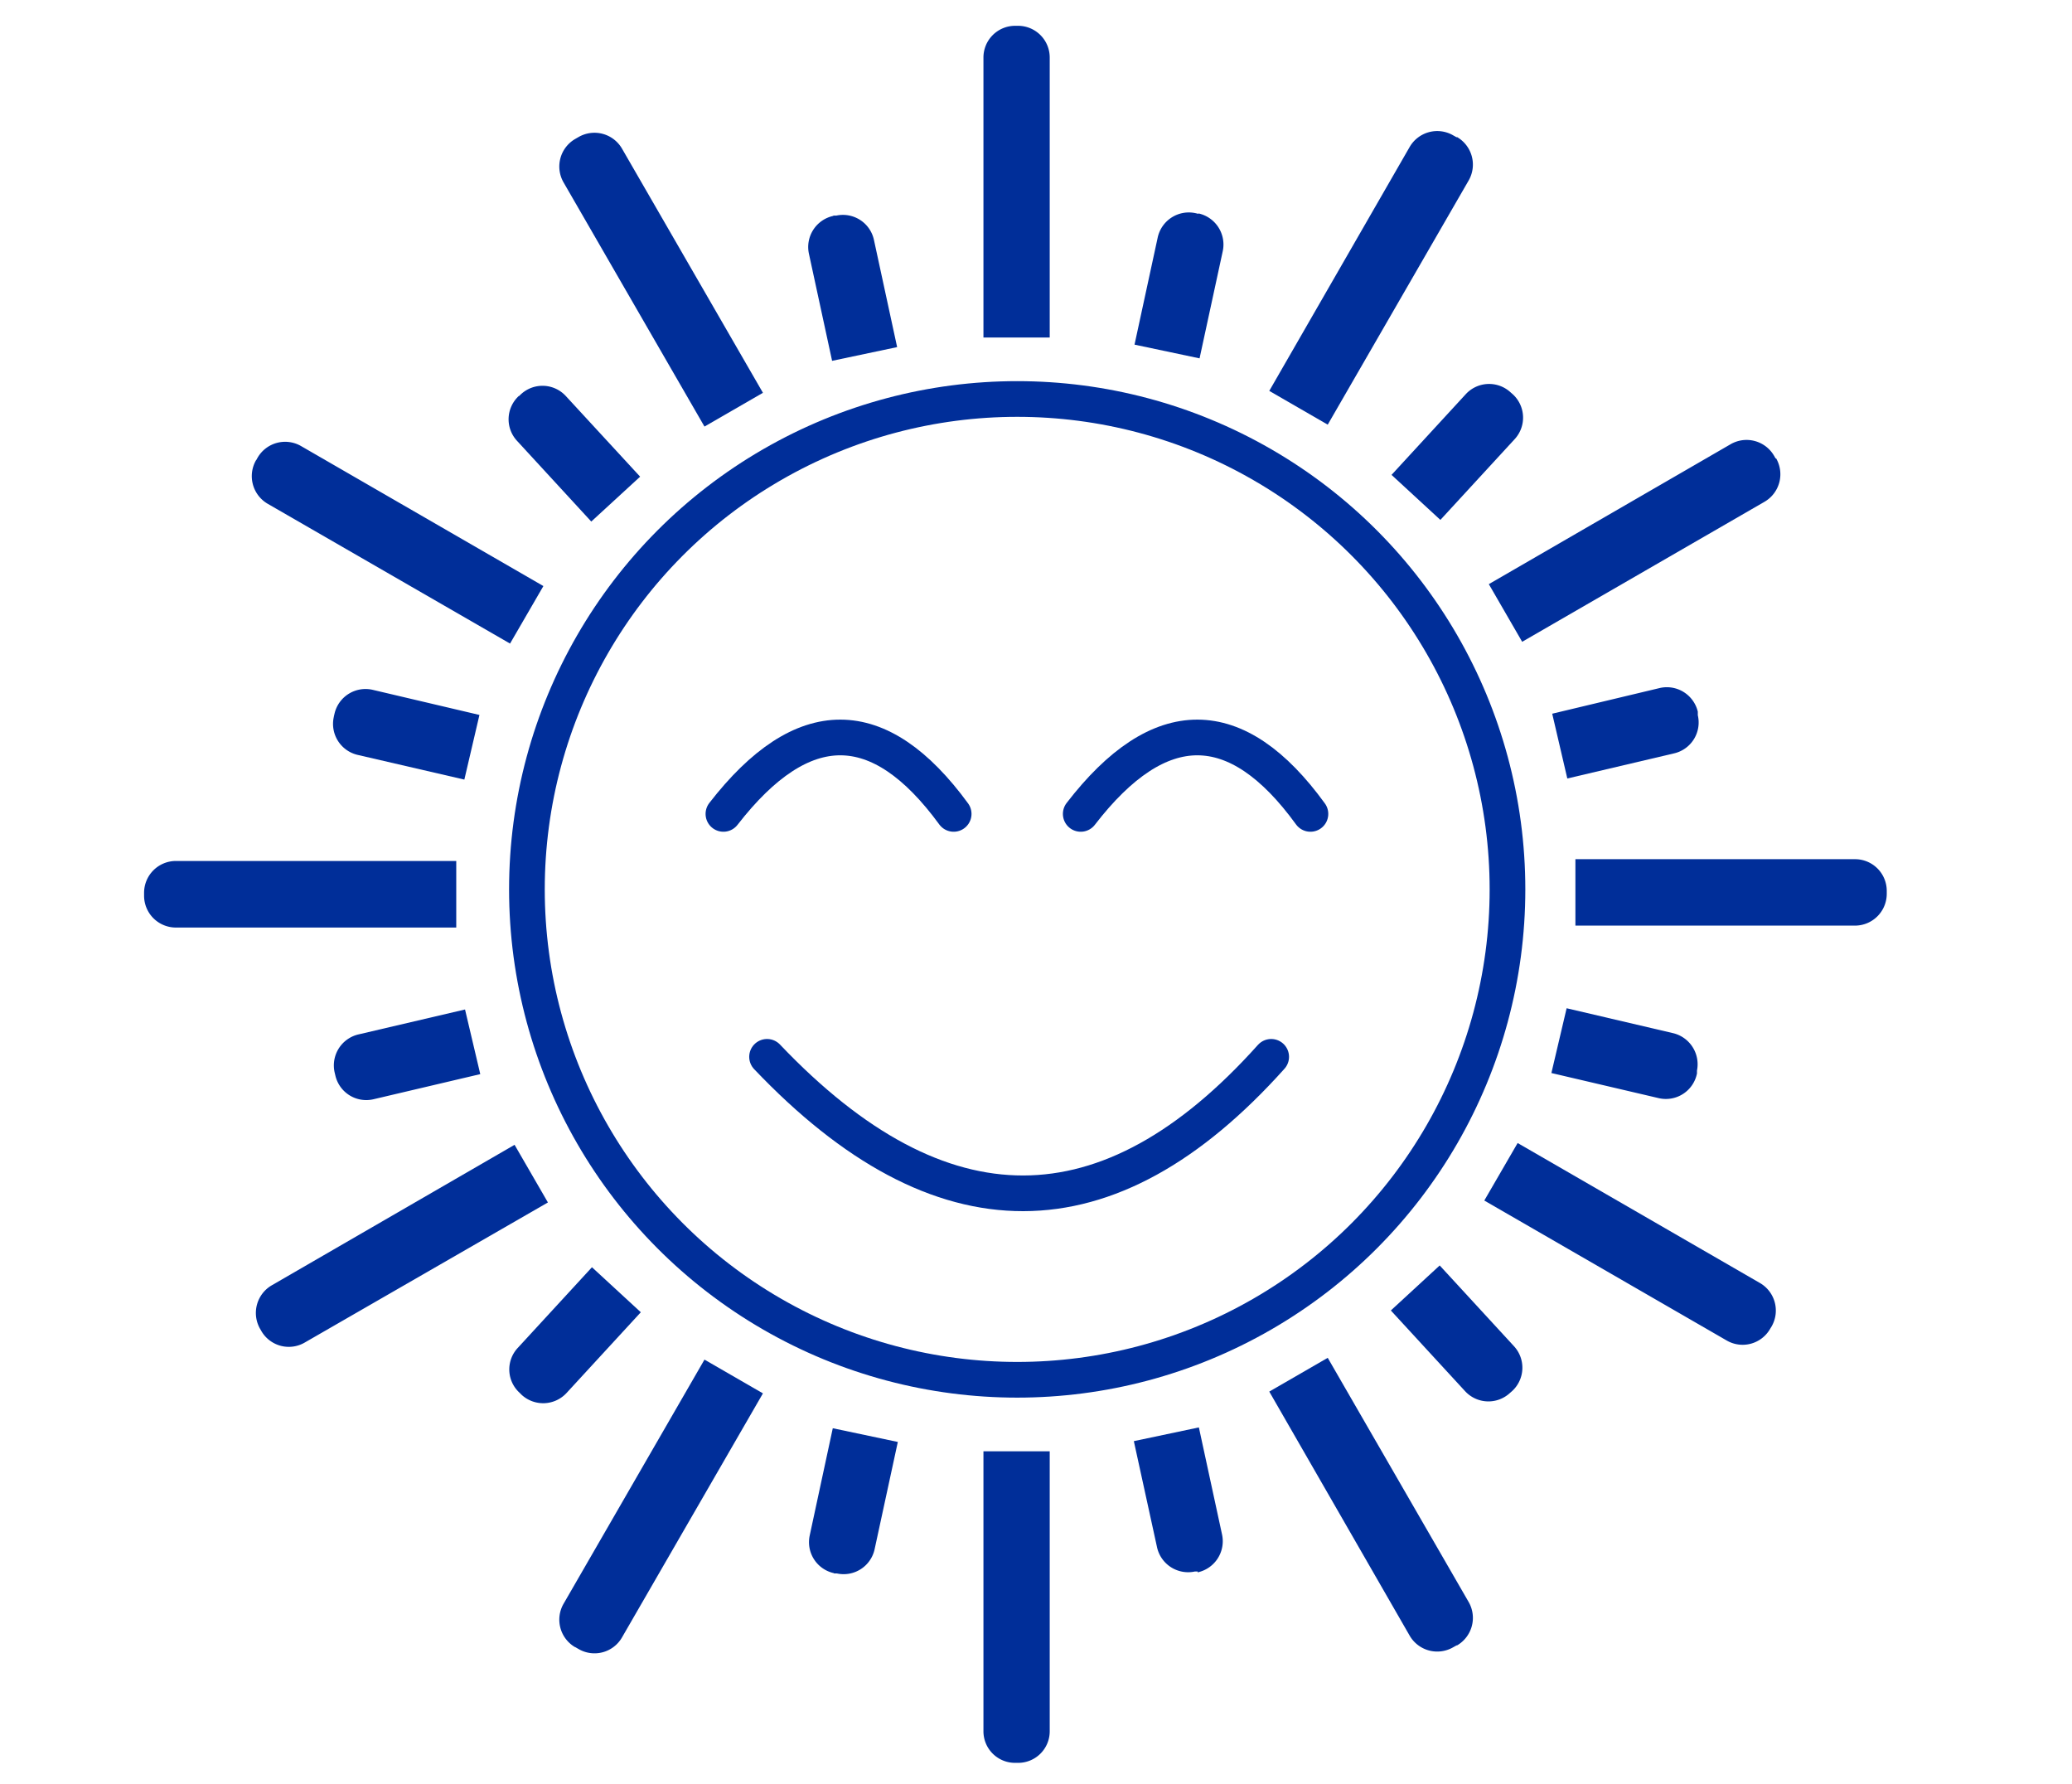 <?xml version="1.0" encoding="UTF-8" standalone="no"?><svg xmlns="http://www.w3.org/2000/svg" xmlns:xlink="http://www.w3.org/1999/xlink" data-name="Ebene 1" height="130" id="Ebene_1" viewBox="0 0 150 130" width="151"><defs><style>.cls-1,.cls-4,.cls-5{fill:none;}.cls-2{clip-path:url(#clip-path);}.cls-3{opacity:0.4;}.cls-4,.cls-5{stroke:#002e99;stroke-miterlimit:10;stroke-width:2.6px;}.cls-5{stroke-linecap:round;}.cls-6{fill:#002e99;}</style><clipPath id="clip-path"><rect class="cls-1" height="162" width="166.98" x="-8.49" y="-16.49"/></clipPath></defs><g class="cls-2"><g class="cls-2"><circle class="cls-4" cx="73.63" cy="64.8" r="35.73"/><path class="cls-5" d="M52.22,59.3C58,51.85,63.59,51.9,69,59.3"/><path class="cls-5" d="M55.4,77C68.05,90.3,80.3,90.22,92.14,77"/><path class="cls-5" d="M78.26,59.3C84,51.85,89.63,51.9,95,59.3"/><path class="cls-6" d="M73.7,128.44h-.22a2.3,2.3,0,0,1-2.31-2.31V105.74H76v20.39a2.3,2.3,0,0,1-2.31,2.31"/><path class="cls-6" d="M86.78,114.5l-.21,0a2.32,2.32,0,0,1-2.75-1.77L82.13,105l4.74-1,1.69,7.81a2.32,2.32,0,0,1-1.78,2.75"/><path class="cls-6" d="M109.7,101.35l-.16.14a2.31,2.31,0,0,1-3.27-.13l-5.41-5.88,3.56-3.28,5.41,5.88a2.31,2.31,0,0,1-.13,3.27"/><path class="cls-6" d="M123.17,78l0,.21A2.31,2.31,0,0,1,120.34,80l-7.78-1.82,1.11-4.72,7.78,1.82A2.33,2.33,0,0,1,123.17,78"/><path class="cls-6" d="M73.7,1.88h-.22A2.31,2.31,0,0,0,71.17,4.2V24.59H76V4.2A2.31,2.31,0,0,0,73.7,1.88"/><path class="cls-6" d="M137,65.13v-.22a2.31,2.31,0,0,0-2.32-2.31H114.31v4.84H134.7A2.32,2.32,0,0,0,137,65.13"/><path class="cls-6" d="M128.9,33.4l-.11-.19a2.32,2.32,0,0,0-3.16-.85L108,42.56l2.43,4.2,17.66-10.2a2.32,2.32,0,0,0,.85-3.16"/><path class="cls-6" d="M128.5,96.82l.11-.18a2.32,2.32,0,0,0-.85-3.16L110.1,83.28l-2.43,4.19,17.67,10.2a2.31,2.31,0,0,0,3.16-.85"/><path class="cls-6" d="M105.65,10l-.25-.14a2.32,2.32,0,0,0-3.17.85L92,28.48l4.26,2.46,10.27-17.79a2.32,2.32,0,0,0-.84-3.16"/><path class="cls-6" d="M105.65,119.88l-.25.14a2.32,2.32,0,0,1-3.17-.85L92,101.39l4.26-2.46,10.27,17.79a2.32,2.32,0,0,1-.84,3.16"/><path class="cls-6" d="M86.84,15.58l-.22-.05a2.32,2.32,0,0,0-2.75,1.77l-1.69,7.81,4.74,1,1.69-7.81a2.32,2.32,0,0,0-1.77-2.75"/><path class="cls-6" d="M109.75,28.73l-.16-.14a2.31,2.31,0,0,0-3.27.13l-5.41,5.88,3.56,3.28L109.88,32a2.31,2.31,0,0,0-.13-3.27"/><path class="cls-6" d="M123.23,52.06l0-.21a2.32,2.32,0,0,0-2.78-1.72L112.62,52l1.1,4.72,7.78-1.83a2.31,2.31,0,0,0,1.73-2.78"/><path class="cls-6" d="M60.28,114.64l.21,0a2.31,2.31,0,0,0,2.75-1.77l1.69-7.81-4.74-1-1.68,7.81a2.31,2.31,0,0,0,1.77,2.75"/><path class="cls-6" d="M37.37,101.48l.15.15a2.32,2.32,0,0,0,3.27-.14l5.41-5.88-3.56-3.28-5.41,5.88a2.3,2.3,0,0,0,.14,3.27"/><path class="cls-6" d="M23.89,78.15l.05.21a2.31,2.31,0,0,0,2.78,1.73l7.78-1.83-1.11-4.71-7.78,1.82a2.32,2.32,0,0,0-1.72,2.78"/><path class="cls-6" d="M10,65.26v-.21a2.32,2.32,0,0,1,2.32-2.32H32.75v4.85H12.36A2.32,2.32,0,0,1,10,65.26"/><path class="cls-6" d="M18.17,33.53l.1-.18a2.32,2.32,0,0,1,3.17-.85L39.1,42.7l-2.43,4.19L19,36.7a2.33,2.33,0,0,1-.84-3.17"/><path class="cls-6" d="M18.56,97l-.11-.19a2.33,2.33,0,0,1,.85-3.16L37,83.41l2.43,4.2L21.72,97.81A2.31,2.31,0,0,1,18.56,97"/><path class="cls-6" d="M41.41,10.13l.26-.15a2.32,2.32,0,0,1,3.16.85L55.1,28.62l-4.26,2.46L40.57,13.29a2.32,2.32,0,0,1,.84-3.16"/><path class="cls-6" d="M41.41,120l.26.15a2.31,2.31,0,0,0,3.16-.85L55.1,101.52l-4.26-2.46L40.57,116.85a2.32,2.32,0,0,0,.84,3.16"/><path class="cls-6" d="M60.23,15.71l.21,0a2.31,2.31,0,0,1,2.75,1.77l1.69,7.81-4.74,1-1.69-7.81a2.32,2.32,0,0,1,1.78-2.75"/><path class="cls-6" d="M37.31,28.87l.16-.15a2.31,2.31,0,0,1,3.27.14l5.41,5.87L42.59,38l-5.41-5.88a2.31,2.31,0,0,1,.13-3.27"/><path class="cls-6" d="M23.83,52.2l.05-.21a2.32,2.32,0,0,1,2.78-1.73l7.78,1.83-1.1,4.71L25.56,55a2.32,2.32,0,0,1-1.73-2.78"/></g></g></svg>